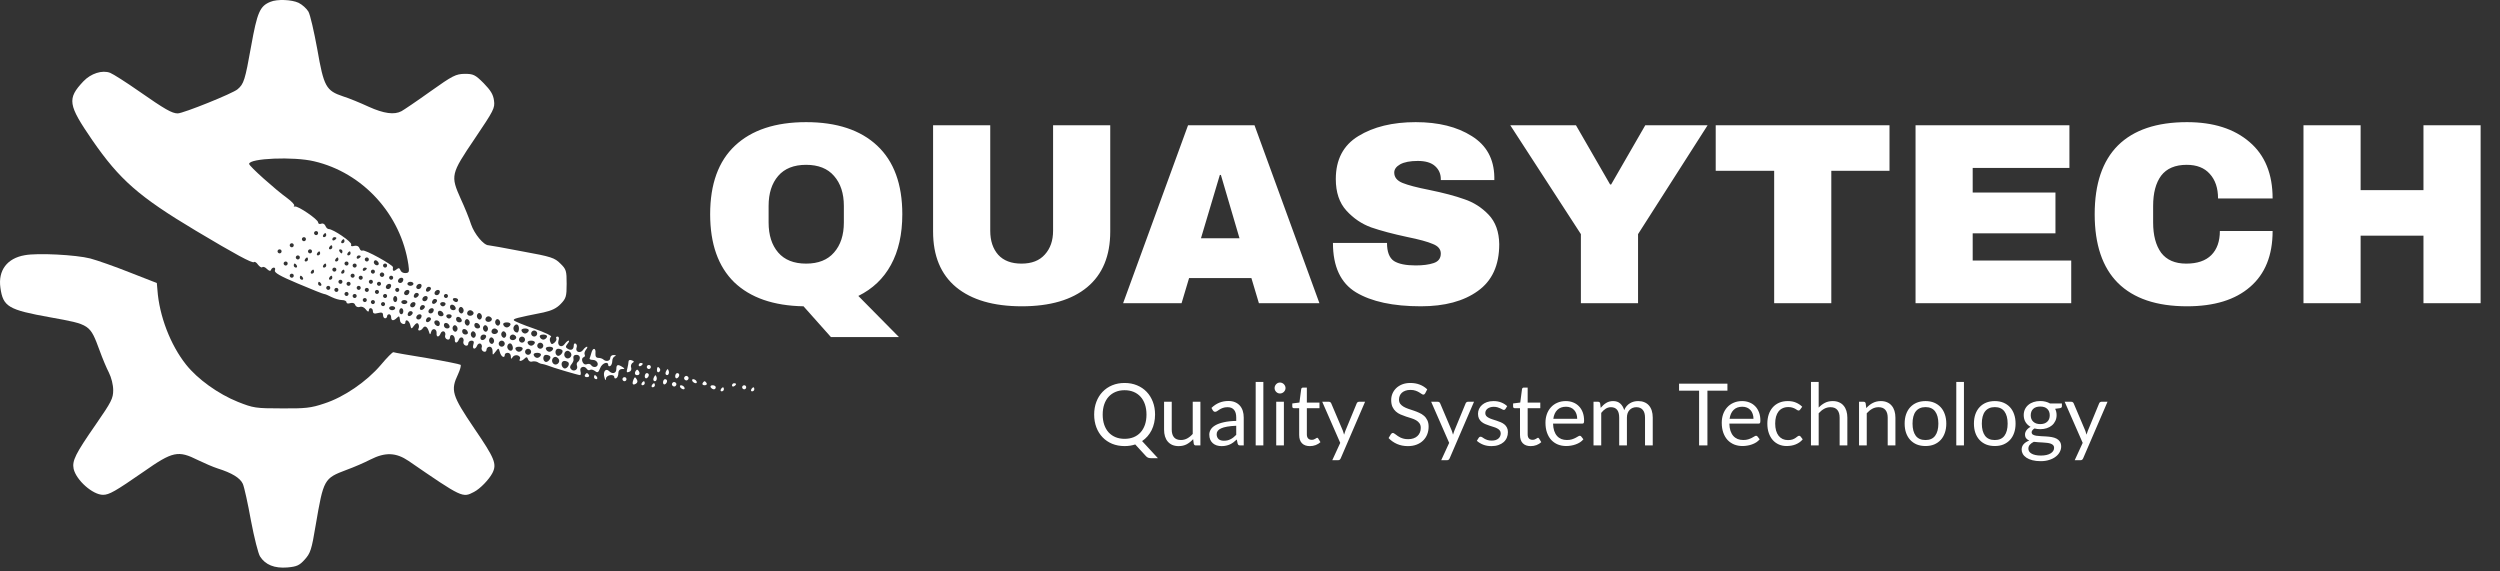 <svg width="197" height="45" viewBox="0 0 197 45" fill="none" xmlns="http://www.w3.org/2000/svg">
<rect x="0" y="0" width="197" height="45" fill="#333333" stroke="none"/>
<g clip-path="url(#clip0_51_2)">
<path d="M21.31 0.143C20.479 0.479 20.271 0.958 19.791 3.628C19.311 6.314 19.216 6.618 18.72 7.034C18.368 7.353 14.435 8.936 14.004 8.936C13.556 8.936 12.996 8.616 10.934 7.178C9.927 6.474 8.92 5.835 8.68 5.739C8.056 5.499 7.161 5.787 6.57 6.41C5.275 7.785 5.355 8.249 7.273 11.046C9.431 14.164 10.934 15.491 15.427 18.177C18.528 20.031 19.887 20.767 20.015 20.655C20.063 20.591 20.223 20.687 20.335 20.863C20.463 21.023 20.622 21.119 20.67 21.055C20.734 20.991 20.91 21.055 21.038 21.198C21.214 21.358 21.31 21.39 21.358 21.262C21.39 21.166 21.486 21.087 21.582 21.087C21.678 21.087 21.71 21.183 21.662 21.31C21.598 21.486 22.077 21.758 23.484 22.349C24.539 22.797 25.467 23.165 25.531 23.165C25.61 23.165 25.882 23.277 26.122 23.405C26.378 23.533 26.746 23.645 26.953 23.645C27.145 23.645 27.305 23.724 27.305 23.82C27.305 23.916 27.433 23.948 27.609 23.884C27.801 23.836 27.945 23.884 27.993 24.044C28.057 24.172 28.201 24.236 28.344 24.188C28.488 24.124 28.696 24.204 28.824 24.38C28.952 24.556 29.048 24.604 29.064 24.476C29.064 24.188 29.384 24.236 29.384 24.524C29.384 24.7 29.495 24.748 29.783 24.668C30.087 24.588 30.183 24.636 30.183 24.828C30.183 24.971 30.263 25.083 30.343 25.083C30.439 25.083 30.503 25.003 30.503 24.924C30.503 24.828 30.583 24.764 30.663 24.764C30.759 24.764 30.822 24.875 30.822 25.003C30.822 25.291 31.014 25.307 31.27 25.051C31.462 24.86 31.478 24.892 31.526 25.275C31.542 25.515 31.942 25.643 31.942 25.419C31.942 25.099 32.229 25.243 32.325 25.595C32.405 25.947 32.421 25.947 32.629 25.659C32.789 25.451 32.885 25.419 32.965 25.531C33.029 25.643 33.029 25.787 32.981 25.883C32.933 25.963 32.949 26.043 33.045 26.043C33.125 26.043 33.252 25.963 33.3 25.883C33.46 25.627 33.652 25.707 33.78 26.075C33.876 26.394 33.908 26.41 33.972 26.154C34.068 25.803 34.435 25.899 34.404 26.266C34.372 26.586 34.595 26.602 34.724 26.266C34.771 26.139 34.899 26.075 34.995 26.122C35.091 26.186 35.123 26.33 35.075 26.442C35.043 26.554 35.107 26.698 35.235 26.746C35.363 26.794 35.459 26.73 35.459 26.586C35.459 26.442 35.555 26.362 35.667 26.41C35.763 26.442 35.843 26.602 35.843 26.746C35.81 27.066 36.034 27.082 36.162 26.746C36.21 26.618 36.338 26.554 36.434 26.602C36.53 26.666 36.562 26.81 36.514 26.922C36.482 27.034 36.546 27.178 36.674 27.226C36.802 27.274 36.898 27.21 36.898 27.082C36.898 26.954 37.01 26.842 37.153 26.842C37.329 26.842 37.377 26.938 37.297 27.162C37.185 27.529 37.457 27.593 37.601 27.226C37.649 27.098 37.777 27.034 37.873 27.082C37.969 27.146 38.001 27.29 37.953 27.401C37.921 27.513 37.985 27.657 38.112 27.705C38.241 27.753 38.336 27.689 38.336 27.561C38.336 27.433 38.449 27.322 38.576 27.322C38.72 27.322 38.816 27.465 38.816 27.673C38.816 28.009 38.816 28.009 39.056 27.705C39.28 27.401 39.296 27.401 39.392 27.753C39.487 28.121 39.776 28.265 39.776 27.961C39.776 27.865 39.887 27.801 40.015 27.801C40.143 27.801 40.255 27.929 40.255 28.073C40.255 28.313 40.287 28.313 40.399 28.137C40.479 28.009 40.654 27.961 40.815 28.009C40.959 28.073 41.022 28.185 40.974 28.281C40.831 28.505 41.102 28.489 41.342 28.249C41.486 28.105 41.55 28.121 41.614 28.329C41.678 28.473 41.822 28.537 41.934 28.489C42.062 28.457 42.253 28.473 42.365 28.537C42.477 28.617 42.653 28.68 42.733 28.68C42.829 28.697 43.005 28.744 43.133 28.792C43.501 28.952 45.563 29.56 45.706 29.56C45.771 29.56 45.787 29.416 45.739 29.24C45.643 28.904 46.058 28.776 46.25 29.08C46.314 29.176 46.426 29.208 46.506 29.144C46.586 29.096 46.762 29.144 46.89 29.24C47.081 29.4 47.162 29.352 47.289 29.016C47.433 28.617 47.929 28.425 47.929 28.776C47.929 28.856 48.009 28.888 48.089 28.84C48.185 28.792 48.248 28.601 48.248 28.441C48.248 28.281 48.345 28.105 48.456 28.073C48.569 28.025 48.536 27.977 48.377 27.977C48.217 27.961 48.089 28.073 48.089 28.201C48.089 28.457 47.753 28.521 47.545 28.329C47.481 28.265 47.305 28.201 47.162 28.201C46.97 28.201 46.906 28.089 46.922 27.833C46.97 27.401 46.714 27.37 46.602 27.801C46.554 27.977 46.49 28.185 46.458 28.249C46.442 28.313 46.554 28.361 46.73 28.361C46.906 28.361 47.066 28.489 47.097 28.633C47.162 28.936 46.746 29.032 46.57 28.761C46.522 28.68 46.378 28.649 46.25 28.697C46.106 28.761 45.962 28.68 45.898 28.505C45.835 28.345 45.867 28.201 45.979 28.153C46.09 28.121 46.122 28.025 46.074 27.945C46.026 27.849 46.074 27.689 46.17 27.561C46.282 27.433 46.314 27.322 46.25 27.322C46.186 27.322 46.042 27.433 45.93 27.593C45.706 27.881 45.307 27.721 45.435 27.386C45.483 27.274 45.451 27.13 45.371 27.082C45.275 27.018 45.211 27.098 45.211 27.226C45.211 27.545 45.003 27.657 44.731 27.482C44.556 27.37 44.556 27.306 44.715 27.098C44.843 26.954 44.875 26.842 44.811 26.842C44.747 26.842 44.604 26.954 44.492 27.114C44.252 27.45 43.884 27.242 44.012 26.826C44.076 26.65 44.044 26.522 43.932 26.522C43.836 26.522 43.788 26.586 43.836 26.666C43.884 26.746 43.82 26.89 43.692 27.002C43.501 27.162 43.436 27.146 43.356 26.922C43.293 26.778 43.325 26.602 43.42 26.538C43.516 26.474 42.925 26.186 42.094 25.899C41.246 25.611 40.527 25.307 40.495 25.243C40.415 25.115 40.67 25.051 42.829 24.62C43.469 24.476 43.852 24.3 44.188 23.948C44.604 23.517 44.652 23.357 44.652 22.366C44.652 21.342 44.62 21.214 44.156 20.767C43.708 20.319 43.453 20.223 41.15 19.808C39.76 19.536 38.56 19.328 38.496 19.328C38.112 19.328 37.377 18.433 37.121 17.681C36.977 17.218 36.61 16.322 36.306 15.667C35.491 13.844 35.523 13.716 37.393 10.95C38.912 8.696 39.008 8.52 38.928 7.929C38.864 7.433 38.656 7.114 38.112 6.554C37.441 5.883 37.297 5.819 36.61 5.819C35.922 5.835 35.683 5.946 33.908 7.209C32.837 7.977 31.814 8.664 31.638 8.76C31.078 9.064 30.247 8.952 29.048 8.409C28.392 8.105 27.497 7.737 27.033 7.593C25.691 7.146 25.515 6.826 25.003 3.884C24.747 2.493 24.444 1.15 24.3 0.91C24.156 0.671 23.82 0.367 23.532 0.223C22.989 -0.033 21.837 -0.081 21.31 0.143ZM24.747 12.709C28.6 13.604 31.59 16.898 32.181 20.847C32.261 21.422 32.245 21.502 31.957 21.518C31.782 21.534 31.606 21.438 31.558 21.294C31.478 21.102 31.414 21.087 31.222 21.246C30.998 21.422 30.918 21.358 30.966 21.055C30.982 20.879 28.728 19.632 28.568 19.744C28.488 19.791 28.376 19.712 28.328 19.568C28.264 19.392 28.105 19.328 27.913 19.376C27.705 19.44 27.625 19.392 27.673 19.264C27.753 19.072 26.25 18.049 25.898 18.049C25.818 18.049 25.691 17.937 25.642 17.793C25.578 17.649 25.435 17.569 25.307 17.633C25.179 17.681 25.067 17.633 25.067 17.521C25.067 17.297 23.468 16.194 23.228 16.274C23.148 16.29 23.116 16.258 23.18 16.21C23.244 16.146 22.989 15.875 22.621 15.603C21.71 14.947 19.631 13.093 19.631 12.917C19.631 12.469 23.148 12.325 24.747 12.709ZM25.067 18.369C25.067 18.449 25.003 18.529 24.907 18.529C24.827 18.529 24.747 18.449 24.747 18.369C24.747 18.273 24.827 18.209 24.907 18.209C25.003 18.209 25.067 18.273 25.067 18.369ZM25.706 18.529C25.706 18.608 25.627 18.688 25.531 18.688C25.451 18.688 25.419 18.608 25.467 18.529C25.515 18.433 25.595 18.369 25.642 18.369C25.674 18.369 25.706 18.433 25.706 18.529ZM24.108 18.848C24.108 18.928 24.044 19.008 23.948 19.008C23.868 19.008 23.788 18.928 23.788 18.848C23.788 18.752 23.868 18.688 23.948 18.688C24.044 18.688 24.108 18.752 24.108 18.848ZM26.506 18.752C26.506 18.8 26.442 18.88 26.346 18.928C26.266 18.976 26.186 18.944 26.186 18.864C26.186 18.768 26.266 18.688 26.346 18.688C26.442 18.688 26.506 18.72 26.506 18.752ZM27.145 19.008C27.145 19.088 27.065 19.168 26.97 19.168C26.89 19.168 26.858 19.088 26.905 19.008C26.953 18.912 27.033 18.848 27.081 18.848C27.113 18.848 27.145 18.912 27.145 19.008ZM23.148 19.328C23.148 19.408 23.084 19.488 22.989 19.488C22.909 19.488 22.829 19.408 22.829 19.328C22.829 19.232 22.909 19.168 22.989 19.168C23.084 19.168 23.148 19.232 23.148 19.328ZM26.186 19.488C26.186 19.568 26.106 19.648 26.01 19.648C25.93 19.648 25.898 19.568 25.946 19.488C25.994 19.392 26.074 19.328 26.122 19.328C26.154 19.328 26.186 19.392 26.186 19.488ZM22.189 19.808C22.189 19.887 22.125 19.967 22.029 19.967C21.949 19.967 21.869 19.887 21.869 19.808C21.869 19.712 21.949 19.648 22.029 19.648C22.125 19.648 22.189 19.712 22.189 19.808ZM24.587 19.808C24.587 19.887 24.523 19.967 24.427 19.967C24.348 19.967 24.268 19.887 24.268 19.808C24.268 19.712 24.348 19.648 24.427 19.648C24.523 19.648 24.587 19.712 24.587 19.808ZM26.985 19.808C26.985 19.887 26.953 19.967 26.922 19.967C26.874 19.967 26.794 19.887 26.746 19.808C26.698 19.712 26.73 19.648 26.81 19.648C26.905 19.648 26.985 19.712 26.985 19.808ZM25.227 19.967C25.227 20.047 25.147 20.127 25.051 20.127C24.971 20.127 24.939 20.047 24.987 19.967C25.035 19.872 25.115 19.808 25.163 19.808C25.195 19.808 25.227 19.872 25.227 19.967ZM27.625 19.967C27.625 20.047 27.545 20.127 27.449 20.127C27.369 20.127 27.337 20.047 27.385 19.967C27.433 19.872 27.513 19.808 27.561 19.808C27.593 19.808 27.625 19.872 27.625 19.967ZM23.628 20.287C23.628 20.367 23.564 20.447 23.468 20.447C23.388 20.447 23.308 20.367 23.308 20.287C23.308 20.191 23.388 20.127 23.468 20.127C23.564 20.127 23.628 20.191 23.628 20.287ZM28.424 20.191C28.424 20.239 28.36 20.319 28.264 20.367C28.184 20.415 28.105 20.383 28.105 20.303C28.105 20.207 28.184 20.127 28.264 20.127C28.36 20.127 28.424 20.159 28.424 20.191ZM24.268 20.447C24.268 20.527 24.188 20.607 24.092 20.607C24.012 20.607 23.98 20.527 24.028 20.447C24.076 20.351 24.156 20.287 24.204 20.287C24.236 20.287 24.268 20.351 24.268 20.447ZM26.666 20.447C26.666 20.527 26.586 20.607 26.49 20.607C26.41 20.607 26.378 20.527 26.426 20.447C26.474 20.351 26.554 20.287 26.602 20.287C26.634 20.287 26.666 20.351 26.666 20.447ZM29.064 20.447C29.064 20.527 29 20.607 28.904 20.607C28.824 20.607 28.744 20.527 28.744 20.447C28.744 20.351 28.824 20.287 28.904 20.287C29 20.287 29.064 20.351 29.064 20.447ZM29.815 20.863C29.671 21.007 29.368 20.767 29.48 20.575C29.543 20.479 29.639 20.479 29.751 20.591C29.847 20.687 29.879 20.799 29.815 20.863ZM22.669 20.767C22.669 20.847 22.605 20.927 22.509 20.927C22.429 20.927 22.349 20.847 22.349 20.767C22.349 20.671 22.429 20.607 22.509 20.607C22.605 20.607 22.669 20.671 22.669 20.767ZM27.465 20.767C27.465 20.847 27.401 20.927 27.305 20.927C27.225 20.927 27.145 20.847 27.145 20.767C27.145 20.671 27.225 20.607 27.305 20.607C27.401 20.607 27.465 20.671 27.465 20.767ZM23.388 20.927C23.436 21.007 23.404 21.087 23.324 21.087C23.228 21.087 23.148 21.007 23.148 20.927C23.148 20.831 23.18 20.767 23.212 20.767C23.26 20.767 23.34 20.831 23.388 20.927ZM25.706 20.927C25.706 21.007 25.627 21.087 25.531 21.087C25.451 21.087 25.419 21.007 25.467 20.927C25.515 20.831 25.595 20.767 25.642 20.767C25.674 20.767 25.706 20.831 25.706 20.927ZM28.105 20.927C28.105 21.007 28.041 21.087 27.945 21.087C27.865 21.087 27.785 21.007 27.785 20.927C27.785 20.831 27.865 20.767 27.945 20.767C28.041 20.767 28.105 20.831 28.105 20.927ZM30.503 20.927C30.503 21.007 30.439 21.087 30.343 21.087C30.263 21.087 30.183 21.007 30.183 20.927C30.183 20.831 30.263 20.767 30.343 20.767C30.439 20.767 30.503 20.831 30.503 20.927ZM26.506 21.246C26.506 21.326 26.442 21.406 26.346 21.406C26.266 21.406 26.186 21.326 26.186 21.246C26.186 21.151 26.266 21.087 26.346 21.087C26.442 21.087 26.506 21.151 26.506 21.246ZM28.904 21.151C28.904 21.198 28.84 21.278 28.744 21.326C28.664 21.374 28.584 21.342 28.584 21.262C28.584 21.166 28.664 21.087 28.744 21.087C28.84 21.087 28.904 21.119 28.904 21.151ZM24.747 21.406C24.747 21.486 24.667 21.566 24.571 21.566C24.491 21.566 24.459 21.486 24.507 21.406C24.555 21.31 24.635 21.246 24.683 21.246C24.715 21.246 24.747 21.31 24.747 21.406ZM27.145 21.406C27.145 21.486 27.065 21.566 26.97 21.566C26.89 21.566 26.858 21.486 26.905 21.406C26.953 21.31 27.033 21.246 27.081 21.246C27.113 21.246 27.145 21.31 27.145 21.406ZM29.543 21.406C29.543 21.486 29.48 21.566 29.384 21.566C29.304 21.566 29.224 21.486 29.224 21.406C29.224 21.31 29.304 21.246 29.384 21.246C29.48 21.246 29.543 21.31 29.543 21.406ZM30.247 21.742C30.199 21.822 30.087 21.854 30.007 21.79C29.927 21.742 29.895 21.63 29.959 21.55C30.007 21.47 30.119 21.438 30.199 21.502C30.279 21.55 30.311 21.662 30.247 21.742ZM23.148 21.726C23.148 21.806 23.084 21.886 22.989 21.886C22.909 21.886 22.829 21.806 22.829 21.726C22.829 21.63 22.909 21.566 22.989 21.566C23.084 21.566 23.148 21.63 23.148 21.726ZM27.945 21.726C27.945 21.806 27.881 21.886 27.785 21.886C27.705 21.886 27.625 21.806 27.625 21.726C27.625 21.63 27.705 21.566 27.785 21.566C27.881 21.566 27.945 21.63 27.945 21.726ZM23.868 21.886C23.916 21.966 23.884 22.046 23.804 22.046C23.708 22.046 23.628 21.966 23.628 21.886C23.628 21.79 23.66 21.726 23.692 21.726C23.74 21.726 23.82 21.79 23.868 21.886ZM26.186 21.886C26.186 21.966 26.106 22.046 26.01 22.046C25.93 22.046 25.898 21.966 25.946 21.886C25.994 21.79 26.074 21.726 26.122 21.726C26.154 21.726 26.186 21.79 26.186 21.886ZM28.584 21.886C28.584 21.966 28.52 22.046 28.424 22.046C28.344 22.046 28.264 21.966 28.264 21.886C28.264 21.79 28.344 21.726 28.424 21.726C28.52 21.726 28.584 21.79 28.584 21.886ZM30.982 21.886C30.982 21.966 30.918 22.046 30.822 22.046C30.742 22.046 30.663 21.966 30.663 21.886C30.663 21.79 30.742 21.726 30.822 21.726C30.918 21.726 30.982 21.79 30.982 21.886ZM31.782 22.014C31.782 22.222 31.59 22.366 31.43 22.27C31.27 22.174 31.414 21.886 31.638 21.886C31.718 21.886 31.782 21.95 31.782 22.014ZM26.985 22.206C26.985 22.286 26.922 22.366 26.826 22.366C26.746 22.366 26.666 22.286 26.666 22.206C26.666 22.11 26.746 22.046 26.826 22.046C26.922 22.046 26.985 22.11 26.985 22.206ZM29.384 22.206C29.384 22.286 29.32 22.366 29.224 22.366C29.144 22.366 29.064 22.286 29.064 22.206C29.064 22.11 29.144 22.046 29.224 22.046C29.32 22.046 29.384 22.11 29.384 22.206ZM25.307 22.366C25.355 22.445 25.323 22.525 25.243 22.525C25.147 22.525 25.067 22.445 25.067 22.366C25.067 22.27 25.099 22.206 25.131 22.206C25.179 22.206 25.259 22.27 25.307 22.366ZM27.625 22.366C27.625 22.445 27.561 22.525 27.465 22.525C27.385 22.525 27.305 22.445 27.305 22.366C27.305 22.27 27.385 22.206 27.465 22.206C27.561 22.206 27.625 22.27 27.625 22.366ZM30.023 22.366C30.023 22.445 29.959 22.525 29.863 22.525C29.783 22.525 29.703 22.445 29.703 22.366C29.703 22.27 29.783 22.206 29.863 22.206C29.959 22.206 30.023 22.27 30.023 22.366ZM32.581 22.366C32.581 22.445 32.469 22.525 32.341 22.525C32.213 22.525 32.101 22.445 32.101 22.366C32.101 22.27 32.213 22.206 32.341 22.206C32.469 22.206 32.581 22.27 32.581 22.366ZM30.822 22.493C30.822 22.701 30.631 22.845 30.471 22.749C30.311 22.653 30.455 22.366 30.678 22.366C30.759 22.366 30.822 22.43 30.822 22.493ZM33.221 22.493C33.221 22.701 33.029 22.845 32.869 22.749C32.709 22.653 32.853 22.366 33.077 22.366C33.157 22.366 33.221 22.43 33.221 22.493ZM26.026 22.685C26.026 22.765 25.962 22.845 25.866 22.845C25.786 22.845 25.706 22.765 25.706 22.685C25.706 22.589 25.786 22.525 25.866 22.525C25.962 22.525 26.026 22.589 26.026 22.685ZM28.424 22.685C28.424 22.765 28.36 22.845 28.264 22.845C28.184 22.845 28.105 22.765 28.105 22.685C28.105 22.589 28.184 22.525 28.264 22.525C28.36 22.525 28.424 22.589 28.424 22.685ZM33.876 22.893C33.668 23.101 33.46 22.941 33.62 22.701C33.668 22.605 33.796 22.573 33.892 22.621C33.988 22.685 33.988 22.781 33.876 22.893ZM26.666 22.845C26.666 22.925 26.602 23.005 26.506 23.005C26.426 23.005 26.346 22.925 26.346 22.845C26.346 22.749 26.426 22.685 26.506 22.685C26.602 22.685 26.666 22.749 26.666 22.845ZM29.064 22.845C29.064 22.925 29 23.005 28.904 23.005C28.824 23.005 28.744 22.925 28.744 22.845C28.744 22.749 28.824 22.685 28.904 22.685C29 22.685 29.064 22.749 29.064 22.845ZM31.462 22.845C31.462 22.925 31.398 23.005 31.302 23.005C31.222 23.005 31.142 22.925 31.142 22.845C31.142 22.749 31.222 22.685 31.302 22.685C31.398 22.685 31.462 22.749 31.462 22.845ZM29.863 23.005C29.863 23.085 29.799 23.165 29.703 23.165C29.623 23.165 29.543 23.085 29.543 23.005C29.543 22.909 29.623 22.845 29.703 22.845C29.799 22.845 29.863 22.909 29.863 23.005ZM32.261 22.973C32.261 23.181 32.069 23.325 31.91 23.229C31.75 23.133 31.894 22.845 32.117 22.845C32.197 22.845 32.261 22.909 32.261 22.973ZM34.659 22.973C34.659 23.181 34.468 23.325 34.308 23.229C34.148 23.133 34.292 22.845 34.516 22.845C34.595 22.845 34.659 22.909 34.659 22.973ZM27.465 23.165C27.465 23.245 27.401 23.325 27.305 23.325C27.225 23.325 27.145 23.245 27.145 23.165C27.145 23.069 27.225 23.005 27.305 23.005C27.401 23.005 27.465 23.069 27.465 23.165ZM32.917 23.373C32.709 23.581 32.501 23.421 32.661 23.181C32.709 23.085 32.837 23.053 32.933 23.101C33.029 23.165 33.029 23.261 32.917 23.373ZM28.105 23.325C28.105 23.405 28.041 23.485 27.945 23.485C27.865 23.485 27.785 23.405 27.785 23.325C27.785 23.229 27.865 23.165 27.945 23.165C28.041 23.165 28.105 23.229 28.105 23.325ZM30.503 23.325C30.503 23.405 30.439 23.485 30.343 23.485C30.263 23.485 30.183 23.405 30.183 23.325C30.183 23.229 30.263 23.165 30.343 23.165C30.439 23.165 30.503 23.229 30.503 23.325ZM35.299 23.325C35.299 23.405 35.235 23.485 35.139 23.485C35.059 23.485 34.979 23.405 34.979 23.325C34.979 23.229 35.059 23.165 35.139 23.165C35.235 23.165 35.299 23.229 35.299 23.325ZM31.302 23.565C31.302 23.692 31.238 23.804 31.142 23.804C31.062 23.804 30.982 23.692 30.982 23.565C30.982 23.437 31.062 23.325 31.142 23.325C31.238 23.325 31.302 23.437 31.302 23.565ZM33.7 23.453C33.7 23.66 33.508 23.804 33.348 23.708C33.189 23.613 33.332 23.325 33.556 23.325C33.636 23.325 33.7 23.389 33.7 23.453ZM28.904 23.645C28.904 23.724 28.84 23.804 28.744 23.804C28.664 23.804 28.584 23.724 28.584 23.645C28.584 23.549 28.664 23.485 28.744 23.485C28.84 23.485 28.904 23.549 28.904 23.645ZM34.356 23.852C34.148 24.06 33.94 23.9 34.1 23.66C34.148 23.565 34.276 23.533 34.372 23.581C34.468 23.645 34.468 23.74 34.356 23.852ZM36.098 23.645C36.098 23.724 36.034 23.804 35.954 23.804C35.859 23.804 35.746 23.724 35.699 23.645C35.651 23.549 35.715 23.485 35.843 23.485C35.986 23.485 36.098 23.549 36.098 23.645ZM29.543 23.804C29.543 23.884 29.48 23.964 29.384 23.964C29.304 23.964 29.224 23.884 29.224 23.804C29.224 23.708 29.304 23.645 29.384 23.645C29.48 23.645 29.543 23.708 29.543 23.804ZM32.101 23.804C32.101 23.884 31.989 23.964 31.862 23.964C31.734 23.964 31.622 23.884 31.622 23.804C31.622 23.708 31.734 23.645 31.862 23.645C31.989 23.645 32.101 23.708 32.101 23.804ZM30.343 23.964C30.343 24.044 30.279 24.124 30.183 24.124C30.103 24.124 30.023 24.044 30.023 23.964C30.023 23.868 30.103 23.804 30.183 23.804C30.279 23.804 30.343 23.868 30.343 23.964ZM32.741 23.932C32.741 24.14 32.549 24.284 32.389 24.188C32.229 24.092 32.373 23.804 32.597 23.804C32.677 23.804 32.741 23.868 32.741 23.932ZM35.107 23.98C35.075 24.076 34.979 24.14 34.899 24.14C34.819 24.14 34.724 24.076 34.691 23.98C34.659 23.884 34.755 23.804 34.899 23.804C35.043 23.804 35.139 23.884 35.107 23.98ZM33.396 24.332C33.189 24.54 32.981 24.38 33.141 24.14C33.189 24.044 33.316 24.012 33.412 24.06C33.508 24.124 33.508 24.22 33.396 24.332ZM35.907 24.252C35.938 24.364 35.859 24.444 35.715 24.444C35.571 24.444 35.459 24.332 35.459 24.188C35.459 23.916 35.81 23.964 35.907 24.252ZM31.142 24.284C31.142 24.364 31.03 24.444 30.902 24.444C30.774 24.444 30.663 24.364 30.663 24.284C30.663 24.188 30.774 24.124 30.902 24.124C31.03 24.124 31.142 24.188 31.142 24.284ZM36.498 24.604C36.418 24.732 36.322 24.732 36.226 24.636C36.13 24.54 36.114 24.38 36.178 24.284C36.258 24.156 36.354 24.156 36.45 24.252C36.546 24.348 36.562 24.508 36.498 24.604ZM31.782 24.524C31.782 24.652 31.718 24.764 31.622 24.764C31.542 24.764 31.462 24.652 31.462 24.524C31.462 24.396 31.542 24.284 31.622 24.284C31.718 24.284 31.782 24.396 31.782 24.524ZM34.18 24.412C34.18 24.62 33.988 24.764 33.828 24.668C33.668 24.572 33.812 24.284 34.036 24.284C34.116 24.284 34.18 24.348 34.18 24.412ZM32.437 24.812C32.229 25.019 32.022 24.86 32.181 24.62C32.229 24.524 32.357 24.492 32.453 24.54C32.549 24.604 32.549 24.7 32.437 24.812ZM34.947 24.732C34.979 24.844 34.899 24.924 34.755 24.924C34.611 24.924 34.5 24.812 34.5 24.668C34.5 24.396 34.851 24.444 34.947 24.732ZM37.297 24.588C37.409 24.78 37.105 24.971 36.898 24.844C36.722 24.732 36.834 24.444 37.058 24.444C37.137 24.444 37.233 24.508 37.297 24.588ZM37.937 25.083C37.857 25.211 37.761 25.211 37.665 25.115C37.569 25.019 37.553 24.86 37.617 24.764C37.697 24.636 37.793 24.636 37.889 24.732C37.985 24.828 38.001 24.988 37.937 25.083ZM33.221 24.892C33.221 25.099 33.029 25.243 32.869 25.147C32.709 25.051 32.853 24.764 33.077 24.764C33.157 24.764 33.221 24.828 33.221 24.892ZM35.587 24.939C35.555 25.035 35.459 25.099 35.379 25.099C35.299 25.099 35.203 25.035 35.171 24.939C35.139 24.844 35.235 24.764 35.379 24.764C35.523 24.764 35.619 24.844 35.587 24.939ZM33.876 25.291C33.668 25.499 33.46 25.339 33.62 25.099C33.668 25.003 33.796 24.971 33.892 25.019C33.988 25.083 33.988 25.179 33.876 25.291ZM36.386 25.211C36.418 25.323 36.338 25.403 36.194 25.403C36.05 25.403 35.938 25.291 35.938 25.147C35.938 24.875 36.29 24.924 36.386 25.211ZM38.736 25.067C38.848 25.259 38.544 25.451 38.336 25.323C38.161 25.211 38.273 24.924 38.496 24.924C38.576 24.924 38.672 24.987 38.736 25.067ZM36.977 25.563C36.898 25.691 36.802 25.691 36.706 25.595C36.61 25.499 36.594 25.339 36.658 25.243C36.738 25.115 36.834 25.115 36.929 25.211C37.026 25.307 37.042 25.467 36.977 25.563ZM39.376 25.563C39.296 25.691 39.2 25.691 39.104 25.595C39.008 25.499 38.992 25.339 39.056 25.243C39.136 25.115 39.232 25.115 39.328 25.211C39.424 25.307 39.44 25.467 39.376 25.563ZM34.659 25.499C34.659 25.643 34.579 25.723 34.468 25.691C34.18 25.595 34.132 25.243 34.404 25.243C34.547 25.243 34.659 25.355 34.659 25.499ZM35.427 25.691C35.459 25.803 35.379 25.883 35.235 25.883C35.091 25.883 34.979 25.771 34.979 25.627C34.979 25.355 35.331 25.403 35.427 25.691ZM37.825 25.691C37.857 25.803 37.777 25.883 37.633 25.883C37.489 25.883 37.377 25.771 37.377 25.627C37.377 25.355 37.729 25.403 37.825 25.691ZM40.223 25.595C40.175 25.707 40.047 25.803 39.935 25.803C39.823 25.803 39.695 25.707 39.663 25.595C39.615 25.483 39.727 25.403 39.935 25.403C40.143 25.403 40.255 25.483 40.223 25.595ZM36.018 26.043C35.938 26.171 35.843 26.171 35.746 26.075C35.651 25.979 35.635 25.819 35.699 25.723C35.778 25.595 35.874 25.595 35.97 25.691C36.066 25.787 36.082 25.947 36.018 26.043ZM38.416 26.043C38.336 26.171 38.241 26.171 38.145 26.075C38.049 25.979 38.033 25.819 38.097 25.723C38.177 25.595 38.273 25.595 38.368 25.691C38.464 25.787 38.48 25.947 38.416 26.043ZM40.894 25.883C40.894 26.059 40.831 26.203 40.751 26.203C40.527 26.203 40.383 25.915 40.495 25.723C40.654 25.451 40.894 25.547 40.894 25.883ZM36.866 26.171C36.898 26.282 36.818 26.362 36.674 26.362C36.53 26.362 36.418 26.25 36.418 26.107C36.418 25.835 36.77 25.883 36.866 26.171ZM39.216 26.027C39.328 26.218 39.024 26.41 38.816 26.282C38.64 26.171 38.752 25.883 38.976 25.883C39.056 25.883 39.152 25.947 39.216 26.027ZM41.662 26.075C41.614 26.186 41.486 26.282 41.374 26.282C41.262 26.282 41.134 26.186 41.102 26.075C41.054 25.963 41.166 25.883 41.374 25.883C41.582 25.883 41.694 25.963 41.662 26.075ZM37.457 26.522C37.377 26.65 37.281 26.65 37.185 26.554C37.09 26.458 37.074 26.298 37.137 26.203C37.217 26.075 37.313 26.075 37.409 26.171C37.505 26.266 37.521 26.426 37.457 26.522ZM39.855 26.522C39.776 26.65 39.679 26.65 39.584 26.554C39.487 26.458 39.471 26.298 39.536 26.203C39.615 26.075 39.711 26.075 39.807 26.171C39.903 26.266 39.919 26.426 39.855 26.522ZM42.333 26.282C42.333 26.41 42.221 26.522 42.094 26.522C41.966 26.522 41.854 26.41 41.854 26.282C41.854 26.154 41.966 26.043 42.094 26.043C42.221 26.043 42.333 26.154 42.333 26.282ZM38.304 26.554C38.209 26.842 37.857 26.89 37.857 26.618C37.857 26.474 37.969 26.362 38.112 26.362C38.257 26.362 38.336 26.442 38.304 26.554ZM40.654 26.506C40.767 26.698 40.463 26.89 40.255 26.762C40.079 26.65 40.191 26.362 40.415 26.362C40.495 26.362 40.591 26.426 40.654 26.506ZM43.101 26.554C43.053 26.666 42.925 26.762 42.813 26.762C42.701 26.762 42.573 26.666 42.541 26.554C42.493 26.442 42.605 26.362 42.813 26.362C43.021 26.362 43.133 26.442 43.101 26.554ZM38.896 27.002C38.816 27.13 38.72 27.13 38.624 27.034C38.528 26.938 38.512 26.778 38.576 26.682C38.656 26.554 38.752 26.554 38.848 26.65C38.944 26.746 38.96 26.906 38.896 27.002ZM41.374 26.762C41.374 26.89 41.262 27.002 41.134 27.002C41.006 27.002 40.894 26.89 40.894 26.762C40.894 26.634 41.006 26.522 41.134 26.522C41.262 26.522 41.374 26.634 41.374 26.762ZM39.776 27.082C39.776 27.21 39.663 27.322 39.536 27.322C39.408 27.322 39.296 27.21 39.296 27.082C39.296 26.954 39.408 26.842 39.536 26.842C39.663 26.842 39.776 26.954 39.776 27.082ZM42.142 27.034C42.094 27.146 41.966 27.242 41.854 27.242C41.742 27.242 41.614 27.146 41.582 27.034C41.534 26.922 41.646 26.842 41.854 26.842C42.062 26.842 42.173 26.922 42.142 27.034ZM40.415 27.418C40.415 27.673 40.159 27.721 40.015 27.482C39.887 27.274 40.079 26.97 40.271 27.082C40.351 27.146 40.415 27.29 40.415 27.418ZM42.813 27.242C42.813 27.37 42.701 27.482 42.573 27.482C42.445 27.482 42.333 27.37 42.333 27.242C42.333 27.114 42.445 27.002 42.573 27.002C42.701 27.002 42.813 27.114 42.813 27.242ZM41.182 27.513C41.134 27.625 41.006 27.721 40.894 27.721C40.783 27.721 40.654 27.625 40.623 27.513C40.575 27.401 40.687 27.322 40.894 27.322C41.102 27.322 41.214 27.401 41.182 27.513ZM43.58 27.513C43.532 27.625 43.404 27.721 43.293 27.721C43.181 27.721 43.053 27.625 43.021 27.513C42.973 27.401 43.085 27.322 43.293 27.322C43.501 27.322 43.612 27.401 43.58 27.513ZM41.854 27.721C41.854 27.849 41.742 27.961 41.614 27.961C41.486 27.961 41.374 27.849 41.374 27.721C41.374 27.593 41.486 27.482 41.614 27.482C41.742 27.482 41.854 27.593 41.854 27.721ZM44.3 27.593C44.444 27.737 44.092 28.137 43.916 28.025C43.692 27.897 43.74 27.482 43.98 27.482C44.108 27.482 44.252 27.529 44.3 27.593ZM44.987 27.817C45.147 28.089 44.779 28.393 44.556 28.169C44.364 27.977 44.492 27.641 44.731 27.641C44.811 27.641 44.923 27.721 44.987 27.817ZM42.621 27.993C42.573 28.105 42.445 28.201 42.333 28.201C42.221 28.201 42.094 28.105 42.062 27.993C42.014 27.881 42.126 27.801 42.333 27.801C42.541 27.801 42.653 27.881 42.621 27.993ZM43.34 28.073C43.484 28.217 43.133 28.617 42.957 28.505C42.733 28.377 42.781 27.961 43.021 27.961C43.149 27.961 43.293 28.009 43.34 28.073ZM45.691 28.185C45.691 28.313 45.627 28.457 45.531 28.521C45.451 28.569 45.419 28.712 45.467 28.824C45.579 29.112 45.227 29.32 45.019 29.112C44.891 28.984 44.891 28.872 45.035 28.697C45.131 28.585 45.211 28.409 45.195 28.345C45.147 28.057 45.211 27.961 45.451 27.961C45.579 27.961 45.691 28.057 45.691 28.185ZM44.028 28.297C44.188 28.569 43.82 28.872 43.596 28.649C43.404 28.457 43.532 28.121 43.772 28.121C43.852 28.121 43.964 28.201 44.028 28.297ZM44.795 28.569C44.923 28.776 44.62 29.128 44.428 29.016C44.172 28.856 44.204 28.441 44.476 28.441C44.604 28.441 44.747 28.505 44.795 28.569Z" fill="white"/>
<path d="M1.949 20.111C0.558 20.351 -0.161 21.31 0.031 22.669C0.238 24.172 0.654 24.412 3.947 25.003C7.129 25.579 7.081 25.547 7.864 27.657C8.072 28.233 8.392 29 8.584 29.368C8.776 29.752 8.92 30.327 8.92 30.743C8.92 31.398 8.776 31.67 7.561 33.429C5.93 35.779 5.674 36.306 5.802 36.946C6.01 37.841 7.305 38.992 8.12 38.992C8.6 38.992 9.079 38.721 11.318 37.17C13.62 35.555 14.036 35.475 15.602 36.258C16.098 36.498 16.801 36.802 17.153 36.914C18.272 37.265 18.928 37.665 19.136 38.129C19.247 38.385 19.535 39.68 19.775 41.023C20.031 42.366 20.351 43.645 20.494 43.852C20.91 44.508 21.63 44.796 22.637 44.716C23.388 44.651 23.596 44.556 24.012 44.092C24.459 43.597 24.555 43.325 24.875 41.39C25.498 37.745 25.53 37.697 27.305 37.026C27.881 36.818 28.728 36.45 29.192 36.21C30.359 35.619 31.206 35.651 32.197 36.322C36.45 39.248 36.45 39.232 37.345 38.768C37.841 38.513 38.528 37.793 38.8 37.281C39.168 36.562 38.992 36.13 37.377 33.764C35.602 31.142 35.491 30.759 36.098 29.48C36.258 29.128 36.354 28.792 36.29 28.744C36.226 28.696 35.043 28.456 33.652 28.217C32.261 27.993 31.062 27.785 30.998 27.753C30.934 27.737 30.486 28.185 30.007 28.76C28.888 30.071 27.097 31.302 25.546 31.798C24.507 32.15 24.06 32.197 22.189 32.181C20.143 32.181 19.967 32.15 18.752 31.67C17.201 31.047 15.57 29.879 14.659 28.728C13.428 27.177 12.549 24.891 12.405 22.845L12.357 22.301L10.23 21.47C9.063 21.006 7.657 20.511 7.113 20.367C5.994 20.079 2.956 19.919 1.949 20.111Z" fill="white"/>
<path d="M49.528 28.489C49.528 28.601 49.48 28.84 49.431 29.048C49.352 29.32 49.383 29.384 49.575 29.304C49.719 29.256 49.783 29.112 49.735 28.968C49.688 28.84 49.735 28.681 49.831 28.601C49.991 28.521 49.975 28.457 49.783 28.393C49.639 28.329 49.528 28.377 49.528 28.489Z" fill="white"/>
<path d="M50.327 28.776C50.327 28.856 50.407 28.888 50.487 28.84C50.582 28.792 50.647 28.712 50.647 28.665C50.647 28.633 50.582 28.601 50.487 28.601C50.407 28.601 50.327 28.68 50.327 28.776Z" fill="white"/>
<path d="M48.568 29.08C48.568 29.416 48.264 29.512 47.992 29.24C47.737 28.984 47.497 29.288 47.625 29.72C47.689 29.975 47.737 30.023 47.753 29.831C47.769 29.544 48.408 29.432 48.408 29.736C48.408 29.816 48.488 29.848 48.568 29.799C48.664 29.752 48.728 29.56 48.728 29.384C48.728 29.208 48.84 29.08 49.016 29.08C49.24 29.08 49.256 29.048 49.048 28.92C48.68 28.68 48.568 28.728 48.568 29.08Z" fill="white"/>
<path d="M50.966 28.92C50.966 29 51.047 29.08 51.126 29.08C51.222 29.08 51.286 29 51.286 28.92C51.286 28.824 51.222 28.76 51.126 28.76C51.047 28.76 50.966 28.824 50.966 28.92Z" fill="white"/>
<path d="M51.766 29.176C51.766 29.304 51.845 29.368 51.925 29.32C52.021 29.256 52.053 29.144 52.005 29.064C51.861 28.841 51.766 28.889 51.766 29.176Z" fill="white"/>
<path d="M50.087 29.24C49.959 29.448 50.071 29.624 50.311 29.544C50.407 29.496 50.423 29.384 50.343 29.256C50.247 29.096 50.183 29.096 50.087 29.24Z" fill="white"/>
<path d="M52.501 29.224C52.437 29.336 52.421 29.464 52.469 29.512C52.613 29.656 52.773 29.448 52.693 29.224C52.629 29.048 52.597 29.048 52.501 29.224Z" fill="white"/>
<path d="M46.09 29.56C46.042 29.64 46.106 29.72 46.25 29.72C46.394 29.72 46.458 29.64 46.41 29.56C46.362 29.464 46.282 29.4 46.25 29.4C46.218 29.4 46.138 29.464 46.09 29.56Z" fill="white"/>
<path d="M50.807 29.656C50.807 29.784 50.886 29.848 50.966 29.8C51.062 29.752 51.126 29.64 51.126 29.544C51.126 29.464 51.062 29.4 50.966 29.4C50.886 29.4 50.807 29.512 50.807 29.656Z" fill="white"/>
<path d="M53.205 29.656C53.205 29.784 53.284 29.848 53.365 29.8C53.46 29.752 53.524 29.64 53.524 29.544C53.524 29.464 53.46 29.4 53.365 29.4C53.284 29.4 53.205 29.512 53.205 29.656Z" fill="white"/>
<path d="M46.81 29.72C46.81 29.8 46.89 29.88 46.986 29.88C47.065 29.88 47.097 29.8 47.049 29.72C47.002 29.624 46.922 29.56 46.873 29.56C46.842 29.56 46.81 29.624 46.81 29.72Z" fill="white"/>
<path d="M51.542 29.704C51.478 29.816 51.462 29.944 51.51 29.991C51.654 30.135 51.814 29.927 51.734 29.704C51.67 29.528 51.638 29.528 51.542 29.704Z" fill="white"/>
<path d="M53.94 29.704C53.876 29.784 53.908 29.895 53.988 29.943C54.068 30.007 54.179 29.975 54.227 29.895C54.292 29.816 54.259 29.704 54.179 29.656C54.1 29.592 53.988 29.624 53.94 29.704Z" fill="white"/>
<path d="M49.048 29.88C49.048 29.96 49.128 30.04 49.208 30.04C49.304 30.04 49.367 29.96 49.367 29.88C49.367 29.784 49.304 29.72 49.208 29.72C49.128 29.72 49.048 29.784 49.048 29.88Z" fill="white"/>
<path d="M49.911 29.928C49.783 30.263 49.863 30.391 50.119 30.231C50.247 30.151 50.263 30.023 50.167 29.88C50.055 29.688 50.007 29.688 49.911 29.928Z" fill="white"/>
<path d="M52.246 30.135C52.246 30.263 52.325 30.327 52.405 30.279C52.501 30.231 52.565 30.119 52.565 30.023C52.565 29.943 52.501 29.879 52.405 29.879C52.325 29.879 52.246 29.991 52.246 30.135Z" fill="white"/>
<path d="M54.564 30.039C54.612 30.119 54.74 30.199 54.819 30.199C54.915 30.199 54.931 30.119 54.883 30.039C54.836 29.943 54.708 29.879 54.628 29.879C54.532 29.879 54.516 29.943 54.564 30.039Z" fill="white"/>
<path d="M50.567 30.199C50.518 30.279 50.55 30.359 50.63 30.359C50.726 30.359 50.806 30.279 50.806 30.199C50.806 30.104 50.774 30.04 50.742 30.04C50.694 30.04 50.615 30.104 50.567 30.199Z" fill="white"/>
<path d="M52.981 30.183C52.917 30.264 52.949 30.375 53.029 30.423C53.109 30.487 53.221 30.455 53.268 30.375C53.332 30.296 53.3 30.184 53.221 30.136C53.141 30.072 53.029 30.104 52.981 30.183Z" fill="white"/>
<path d="M55.363 30.199C55.315 30.279 55.379 30.359 55.523 30.359C55.667 30.359 55.731 30.279 55.683 30.199C55.635 30.104 55.555 30.04 55.523 30.04C55.491 30.04 55.411 30.104 55.363 30.199Z" fill="white"/>
<path d="M51.366 30.359C51.318 30.439 51.35 30.519 51.43 30.519C51.526 30.519 51.606 30.439 51.606 30.359C51.606 30.263 51.574 30.199 51.542 30.199C51.494 30.199 51.414 30.263 51.366 30.359Z" fill="white"/>
<path d="M57.681 30.375C57.681 30.455 57.761 30.487 57.841 30.439C57.937 30.391 58.001 30.311 58.001 30.263C58.001 30.231 57.937 30.199 57.841 30.199C57.761 30.199 57.681 30.279 57.681 30.375Z" fill="white"/>
<path d="M53.604 30.519C53.652 30.599 53.78 30.679 53.86 30.679C53.956 30.679 53.972 30.599 53.924 30.519C53.876 30.423 53.748 30.359 53.668 30.359C53.572 30.359 53.556 30.423 53.604 30.519Z" fill="white"/>
<path d="M56.002 30.519C56.05 30.599 56.162 30.679 56.258 30.679C56.338 30.679 56.402 30.599 56.402 30.519C56.402 30.423 56.29 30.359 56.146 30.359C56.018 30.359 55.954 30.423 56.002 30.519Z" fill="white"/>
<path d="M58.48 30.519C58.48 30.599 58.56 30.679 58.64 30.679C58.736 30.679 58.8 30.599 58.8 30.519C58.8 30.423 58.736 30.359 58.64 30.359C58.56 30.359 58.48 30.423 58.48 30.519Z" fill="white"/>
<path d="M56.802 30.679C56.754 30.759 56.786 30.839 56.866 30.839C56.962 30.839 57.042 30.759 57.042 30.679C57.042 30.583 57.01 30.519 56.978 30.519C56.93 30.519 56.85 30.583 56.802 30.679Z" fill="white"/>
<path d="M59.2 30.679C59.152 30.759 59.184 30.839 59.264 30.839C59.36 30.839 59.44 30.759 59.44 30.679C59.44 30.583 59.408 30.519 59.376 30.519C59.328 30.519 59.248 30.583 59.2 30.679Z" fill="white"/>
<path d="M55.96 16.881C55.96 14.503 56.612 12.703 57.916 11.48C59.234 10.244 61.102 9.625 63.521 9.625C65.939 9.625 67.807 10.244 69.125 11.48C70.443 12.716 71.102 14.517 71.102 16.881C71.102 18.456 70.803 19.788 70.205 20.875C69.621 21.948 68.765 22.763 67.637 23.32L70.837 26.561H65.477L63.317 24.136C60.953 24.095 59.132 23.463 57.855 22.24C56.592 21.004 55.96 19.217 55.96 16.881ZM66.496 16.228C66.496 15.237 66.238 14.449 65.722 13.864C65.219 13.28 64.485 12.988 63.521 12.988C62.556 12.988 61.822 13.28 61.32 13.864C60.817 14.449 60.566 15.237 60.566 16.228V17.533C60.566 18.524 60.817 19.312 61.32 19.897C61.822 20.481 62.556 20.773 63.521 20.773C64.485 20.773 65.219 20.481 65.722 19.897C66.238 19.312 66.496 18.524 66.496 17.533V16.228ZM87.487 18.246C87.487 20.162 86.882 21.622 85.673 22.628C84.464 23.633 82.745 24.136 80.517 24.136C78.289 24.136 76.563 23.633 75.341 22.628C74.132 21.622 73.527 20.162 73.527 18.246V9.87H78.031V18.185C78.031 18.973 78.241 19.605 78.662 20.08C79.084 20.542 79.695 20.773 80.497 20.773C81.298 20.773 81.91 20.535 82.331 20.06C82.766 19.584 82.983 18.959 82.983 18.185V9.87H87.487V18.246ZM99.201 23.891L98.611 21.914H93.699L93.108 23.891H88.502L93.618 9.87H98.855L103.97 23.891H99.201ZM94.636 18.776H97.673L96.206 13.783H96.124L94.636 18.776ZM111.558 9.625C113.351 9.625 114.825 9.992 115.98 10.726C117.135 11.446 117.726 12.519 117.753 13.946V14.191H113.535V14.109C113.535 13.701 113.385 13.362 113.086 13.09C112.787 12.818 112.332 12.682 111.721 12.682C111.123 12.682 110.661 12.771 110.335 12.947C110.023 13.124 109.866 13.341 109.866 13.6C109.866 13.966 110.084 14.238 110.518 14.415C110.953 14.591 111.653 14.775 112.618 14.965C113.745 15.196 114.669 15.44 115.389 15.698C116.123 15.943 116.761 16.351 117.305 16.921C117.848 17.492 118.127 18.266 118.14 19.244C118.14 20.902 117.576 22.132 116.449 22.933C115.335 23.735 113.84 24.136 111.965 24.136C109.778 24.136 108.073 23.769 106.85 23.035C105.641 22.301 105.036 21.004 105.036 19.143H109.296C109.296 19.849 109.479 20.325 109.846 20.569C110.213 20.8 110.783 20.916 111.558 20.916C112.128 20.916 112.597 20.855 112.964 20.732C113.344 20.61 113.535 20.359 113.535 19.978C113.535 19.639 113.324 19.387 112.903 19.224C112.495 19.047 111.823 18.864 110.885 18.674C109.744 18.429 108.8 18.178 108.053 17.92C107.305 17.648 106.653 17.207 106.096 16.595C105.539 15.984 105.261 15.155 105.261 14.109C105.261 12.574 105.852 11.446 107.034 10.726C108.229 9.992 109.737 9.625 111.558 9.625ZM129.078 23.891H124.574V18.45L119.01 9.87H124.186L126.877 14.537H126.958L129.648 9.87H134.56L129.078 18.45V23.891ZM144.307 13.457V23.891H139.804V13.457H135.198V9.87H148.893V13.457H144.307ZM150.945 9.87H163.07V13.233H155.448V15.169H161.97V18.389H155.448V20.528H163.213V23.891H150.945V9.87ZM172.336 9.625C174.415 9.625 176.059 10.149 177.268 11.195C178.477 12.227 179.082 13.708 179.082 15.637H174.782C174.782 14.822 174.565 14.177 174.13 13.701C173.709 13.226 173.104 12.988 172.316 12.988C171.406 12.988 170.733 13.273 170.298 13.844C169.877 14.415 169.667 15.209 169.667 16.228V17.533C169.667 18.538 169.877 19.333 170.298 19.917C170.733 20.488 171.392 20.773 172.275 20.773C173.145 20.773 173.804 20.549 174.252 20.101C174.7 19.652 174.925 19.02 174.925 18.205H179.082C179.082 20.121 178.491 21.588 177.309 22.607C176.14 23.626 174.483 24.136 172.336 24.136C169.945 24.136 168.131 23.524 166.895 22.301C165.672 21.079 165.061 19.272 165.061 16.881C165.061 14.489 165.672 12.682 166.895 11.46C168.131 10.237 169.945 9.625 172.336 9.625ZM190.969 23.891V18.572H186.017V23.891H181.514V9.87H186.017V14.985H190.969V9.87H195.473V23.891H190.969Z" fill="white"/>
<path d="M86.892 32.668C86.892 32.967 86.933 33.235 87.014 33.473C87.096 33.708 87.212 33.909 87.361 34.074C87.512 34.237 87.695 34.363 87.908 34.451C88.12 34.537 88.357 34.58 88.618 34.58C88.88 34.58 89.118 34.537 89.331 34.451C89.544 34.363 89.725 34.237 89.874 34.074C90.024 33.909 90.139 33.708 90.221 33.473C90.302 33.235 90.343 32.967 90.343 32.668C90.343 32.369 90.302 32.101 90.221 31.863C90.139 31.625 90.024 31.425 89.874 31.262C89.725 31.096 89.544 30.97 89.331 30.881C89.118 30.793 88.88 30.749 88.618 30.749C88.357 30.749 88.12 30.793 87.908 30.881C87.695 30.97 87.512 31.096 87.361 31.262C87.212 31.425 87.096 31.625 87.014 31.863C86.933 32.101 86.892 32.369 86.892 32.668ZM91.243 36.105H90.7C90.618 36.105 90.546 36.094 90.482 36.071C90.419 36.048 90.361 36.009 90.309 35.952L89.457 35.022C89.198 35.108 88.919 35.151 88.618 35.151C88.26 35.151 87.934 35.091 87.639 34.971C87.345 34.848 87.093 34.678 86.882 34.458C86.671 34.238 86.508 33.977 86.393 33.673C86.278 33.368 86.22 33.032 86.22 32.668C86.22 32.303 86.278 31.969 86.393 31.666C86.508 31.36 86.671 31.098 86.882 30.878C87.093 30.656 87.345 30.484 87.639 30.362C87.934 30.239 88.26 30.178 88.618 30.178C88.975 30.178 89.301 30.239 89.596 30.362C89.892 30.484 90.146 30.656 90.357 30.878C90.567 31.098 90.73 31.36 90.846 31.666C90.961 31.969 91.019 32.303 91.019 32.668C91.019 32.897 90.995 33.114 90.948 33.32C90.902 33.526 90.836 33.718 90.747 33.897C90.659 34.074 90.551 34.235 90.425 34.38C90.298 34.525 90.155 34.65 89.997 34.757L91.243 36.105ZM94.592 31.659V35.1H94.232C94.146 35.1 94.092 35.058 94.069 34.974L94.021 34.604C93.872 34.769 93.704 34.903 93.519 35.005C93.333 35.104 93.12 35.154 92.88 35.154C92.692 35.154 92.526 35.123 92.381 35.062C92.238 34.999 92.118 34.911 92.021 34.797C91.923 34.684 91.85 34.547 91.8 34.386C91.752 34.226 91.729 34.048 91.729 33.853V31.659H92.333V33.853C92.333 34.114 92.392 34.315 92.51 34.458C92.63 34.6 92.812 34.672 93.057 34.672C93.236 34.672 93.402 34.63 93.556 34.546C93.712 34.46 93.856 34.342 93.987 34.193V31.659H94.592ZM97.415 33.551C97.137 33.56 96.899 33.583 96.702 33.619C96.507 33.653 96.348 33.698 96.223 33.755C96.101 33.811 96.011 33.878 95.955 33.955C95.9 34.032 95.873 34.118 95.873 34.213C95.873 34.304 95.888 34.382 95.917 34.448C95.947 34.513 95.987 34.568 96.036 34.611C96.088 34.651 96.148 34.682 96.216 34.702C96.286 34.72 96.361 34.73 96.44 34.73C96.547 34.73 96.644 34.719 96.732 34.699C96.821 34.676 96.904 34.645 96.98 34.604C97.06 34.563 97.135 34.514 97.204 34.458C97.277 34.401 97.347 34.337 97.415 34.264V33.551ZM95.462 32.145C95.652 31.961 95.857 31.824 96.077 31.734C96.297 31.643 96.54 31.598 96.807 31.598C97 31.598 97.171 31.63 97.32 31.693C97.469 31.756 97.595 31.845 97.697 31.958C97.799 32.071 97.876 32.208 97.928 32.369C97.98 32.53 98.006 32.706 98.006 32.899V35.1H97.738C97.679 35.1 97.634 35.091 97.602 35.073C97.57 35.052 97.546 35.014 97.527 34.957L97.459 34.631C97.369 34.715 97.281 34.79 97.194 34.855C97.108 34.919 97.018 34.973 96.923 35.018C96.828 35.061 96.726 35.094 96.617 35.117C96.511 35.142 96.392 35.154 96.26 35.154C96.127 35.154 96.001 35.136 95.883 35.1C95.766 35.061 95.662 35.005 95.574 34.93C95.488 34.855 95.419 34.761 95.367 34.648C95.317 34.532 95.292 34.397 95.292 34.24C95.292 34.105 95.33 33.974 95.404 33.85C95.479 33.723 95.6 33.611 95.768 33.514C95.936 33.416 96.154 33.337 96.423 33.276C96.693 33.212 97.023 33.176 97.415 33.167V32.899C97.415 32.632 97.357 32.43 97.242 32.294C97.126 32.156 96.958 32.087 96.736 32.087C96.586 32.087 96.461 32.106 96.359 32.145C96.259 32.181 96.172 32.223 96.097 32.27C96.025 32.316 95.961 32.358 95.907 32.396C95.855 32.432 95.803 32.45 95.751 32.45C95.71 32.45 95.675 32.44 95.645 32.42C95.616 32.397 95.591 32.37 95.571 32.338L95.462 32.145ZM99.552 30.097V35.1H98.948V30.097H99.552ZM101.171 31.659V35.1H100.566V31.659H101.171ZM101.3 30.579C101.3 30.638 101.288 30.693 101.263 30.745C101.24 30.795 101.208 30.84 101.168 30.881C101.129 30.92 101.083 30.95 101.028 30.973C100.976 30.996 100.921 31.007 100.862 31.007C100.803 31.007 100.748 30.996 100.695 30.973C100.646 30.95 100.602 30.92 100.563 30.881C100.525 30.84 100.494 30.795 100.471 30.745C100.449 30.693 100.437 30.638 100.437 30.579C100.437 30.52 100.449 30.465 100.471 30.413C100.494 30.358 100.525 30.312 100.563 30.273C100.602 30.233 100.646 30.201 100.695 30.178C100.748 30.155 100.803 30.144 100.862 30.144C100.921 30.144 100.976 30.155 101.028 30.178C101.083 30.201 101.129 30.233 101.168 30.273C101.208 30.312 101.24 30.358 101.263 30.413C101.288 30.465 101.3 30.52 101.3 30.579ZM103.221 35.154C102.949 35.154 102.74 35.078 102.592 34.926C102.447 34.775 102.375 34.556 102.375 34.271V32.165H101.961C101.924 32.165 101.894 32.155 101.869 32.135C101.844 32.112 101.832 32.078 101.832 32.033V31.792L102.395 31.72L102.535 30.657C102.542 30.623 102.556 30.596 102.579 30.576C102.604 30.553 102.636 30.542 102.674 30.542H102.98V31.727H103.975V32.165H102.98V34.23C102.98 34.375 103.015 34.483 103.085 34.553C103.155 34.623 103.246 34.658 103.357 34.658C103.42 34.658 103.475 34.65 103.52 34.634C103.567 34.616 103.608 34.597 103.642 34.577C103.676 34.556 103.704 34.538 103.727 34.522C103.752 34.504 103.773 34.495 103.791 34.495C103.823 34.495 103.852 34.514 103.876 34.553L104.053 34.842C103.949 34.939 103.823 35.016 103.676 35.073C103.529 35.127 103.377 35.154 103.221 35.154ZM107.568 31.659L105.649 36.115C105.628 36.16 105.602 36.197 105.571 36.224C105.541 36.251 105.495 36.265 105.431 36.265H104.983L105.611 34.899L104.192 31.659H104.715C104.767 31.659 104.807 31.673 104.837 31.7C104.868 31.725 104.89 31.753 104.901 31.785L105.822 33.952C105.858 34.047 105.889 34.146 105.914 34.251C105.945 34.144 105.979 34.043 106.016 33.948L106.909 31.785C106.922 31.748 106.945 31.719 106.977 31.697C107.011 31.672 107.048 31.659 107.089 31.659H107.568ZM112.306 30.993C112.286 31.027 112.263 31.053 112.238 31.072C112.216 31.087 112.187 31.095 112.153 31.095C112.115 31.095 112.07 31.076 112.018 31.038C111.966 30.999 111.9 30.957 111.821 30.912C111.744 30.864 111.65 30.821 111.539 30.783C111.43 30.744 111.297 30.725 111.141 30.725C110.994 30.725 110.864 30.745 110.751 30.786C110.64 30.825 110.546 30.878 110.469 30.946C110.394 31.014 110.338 31.094 110.299 31.187C110.261 31.278 110.241 31.376 110.241 31.483C110.241 31.618 110.274 31.732 110.34 31.822C110.408 31.91 110.496 31.986 110.605 32.05C110.716 32.113 110.84 32.169 110.978 32.216C111.119 32.261 111.261 32.309 111.406 32.359C111.554 32.409 111.696 32.465 111.834 32.529C111.975 32.59 112.099 32.668 112.208 32.763C112.319 32.858 112.407 32.975 112.473 33.113C112.541 33.251 112.575 33.421 112.575 33.622C112.575 33.835 112.539 34.036 112.466 34.224C112.394 34.409 112.287 34.571 112.147 34.709C112.009 34.847 111.838 34.956 111.634 35.035C111.432 35.114 111.202 35.154 110.944 35.154C110.627 35.154 110.34 35.097 110.082 34.984C109.823 34.869 109.603 34.714 109.419 34.519L109.609 34.206C109.628 34.182 109.649 34.161 109.674 34.145C109.701 34.127 109.731 34.118 109.762 34.118C109.792 34.118 109.825 34.131 109.861 34.156C109.899 34.178 109.942 34.208 109.99 34.244C110.037 34.28 110.092 34.32 110.153 34.363C110.214 34.406 110.283 34.445 110.36 34.482C110.44 34.518 110.529 34.548 110.628 34.573C110.728 34.596 110.84 34.607 110.965 34.607C111.121 34.607 111.26 34.586 111.382 34.543C111.505 34.5 111.608 34.44 111.691 34.363C111.778 34.284 111.843 34.19 111.888 34.081C111.934 33.972 111.956 33.851 111.956 33.717C111.956 33.57 111.922 33.45 111.855 33.357C111.789 33.262 111.702 33.183 111.593 33.12C111.484 33.056 111.36 33.003 111.219 32.96C111.079 32.915 110.936 32.869 110.791 32.824C110.647 32.777 110.504 32.722 110.363 32.661C110.223 32.6 110.099 32.521 109.99 32.423C109.881 32.326 109.793 32.205 109.725 32.06C109.659 31.913 109.626 31.732 109.626 31.516C109.626 31.344 109.659 31.178 109.725 31.017C109.793 30.856 109.89 30.714 110.017 30.589C110.146 30.465 110.304 30.365 110.489 30.29C110.677 30.216 110.892 30.178 111.134 30.178C111.406 30.178 111.653 30.221 111.875 30.307C112.099 30.393 112.296 30.518 112.466 30.681L112.306 30.993ZM116.152 31.659L114.233 36.115C114.212 36.16 114.187 36.197 114.155 36.224C114.125 36.251 114.079 36.265 114.015 36.265H113.567L114.195 34.899L112.776 31.659H113.299C113.351 31.659 113.392 31.673 113.421 31.7C113.453 31.725 113.474 31.753 113.486 31.785L114.406 33.952C114.442 34.047 114.473 34.146 114.498 34.251C114.53 34.144 114.564 34.043 114.6 33.948L115.493 31.785C115.506 31.748 115.529 31.719 115.561 31.697C115.595 31.672 115.632 31.659 115.673 31.659H116.152ZM118.63 32.226C118.603 32.276 118.561 32.301 118.505 32.301C118.471 32.301 118.432 32.289 118.389 32.264C118.346 32.239 118.293 32.212 118.23 32.182C118.168 32.151 118.095 32.122 118.009 32.097C117.923 32.07 117.821 32.056 117.703 32.056C117.601 32.056 117.509 32.07 117.428 32.097C117.346 32.122 117.276 32.157 117.217 32.203C117.161 32.248 117.116 32.301 117.085 32.362C117.055 32.421 117.041 32.486 117.041 32.556C117.041 32.644 117.066 32.718 117.115 32.777C117.167 32.835 117.235 32.886 117.319 32.929C117.403 32.972 117.498 33.011 117.605 33.045C117.711 33.077 117.82 33.112 117.931 33.15C118.044 33.186 118.154 33.227 118.26 33.273C118.366 33.318 118.461 33.374 118.545 33.442C118.629 33.51 118.696 33.594 118.746 33.694C118.798 33.791 118.824 33.909 118.824 34.047C118.824 34.206 118.796 34.352 118.739 34.488C118.682 34.622 118.599 34.739 118.488 34.838C118.377 34.936 118.241 35.013 118.08 35.069C117.919 35.126 117.734 35.154 117.523 35.154C117.283 35.154 117.066 35.116 116.871 35.039C116.676 34.959 116.511 34.859 116.375 34.736L116.518 34.505C116.536 34.476 116.557 34.453 116.582 34.437C116.607 34.422 116.639 34.414 116.677 34.414C116.718 34.414 116.761 34.43 116.806 34.461C116.852 34.493 116.906 34.528 116.969 34.566C117.035 34.605 117.114 34.64 117.207 34.672C117.3 34.703 117.415 34.719 117.554 34.719C117.671 34.719 117.774 34.705 117.863 34.675C117.951 34.644 118.025 34.602 118.083 34.55C118.142 34.498 118.185 34.437 118.213 34.37C118.242 34.302 118.257 34.229 118.257 34.152C118.257 34.057 118.231 33.979 118.179 33.918C118.129 33.854 118.062 33.801 117.978 33.758C117.894 33.713 117.798 33.674 117.689 33.643C117.583 33.609 117.473 33.574 117.36 33.537C117.249 33.501 117.139 33.46 117.031 33.415C116.924 33.368 116.829 33.309 116.745 33.239C116.661 33.168 116.593 33.082 116.541 32.98C116.491 32.876 116.467 32.751 116.467 32.603C116.467 32.472 116.494 32.346 116.548 32.226C116.603 32.104 116.682 31.998 116.786 31.907C116.89 31.814 117.018 31.741 117.17 31.686C117.322 31.632 117.495 31.605 117.689 31.605C117.916 31.605 118.118 31.641 118.297 31.713C118.478 31.784 118.635 31.881 118.766 32.005L118.63 32.226ZM120.621 35.154C120.35 35.154 120.14 35.078 119.993 34.926C119.848 34.775 119.776 34.556 119.776 34.271V32.165H119.361C119.325 32.165 119.295 32.155 119.27 32.135C119.245 32.112 119.232 32.078 119.232 32.033V31.792L119.796 31.72L119.935 30.657C119.942 30.623 119.957 30.596 119.979 30.576C120.005 30.553 120.036 30.542 120.075 30.542H120.38V31.727H121.375V32.165H120.38V34.23C120.38 34.375 120.416 34.483 120.485 34.553C120.556 34.623 120.646 34.658 120.757 34.658C120.821 34.658 120.875 34.65 120.92 34.634C120.968 34.616 121.009 34.597 121.043 34.577C121.076 34.556 121.105 34.538 121.127 34.522C121.153 34.504 121.174 34.495 121.192 34.495C121.224 34.495 121.252 34.514 121.277 34.553L121.454 34.842C121.35 34.939 121.224 35.016 121.076 35.073C120.929 35.127 120.778 35.154 120.621 35.154ZM124.283 33.004C124.283 32.864 124.262 32.736 124.222 32.62C124.183 32.503 124.125 32.402 124.048 32.318C123.974 32.232 123.882 32.166 123.773 32.121C123.665 32.074 123.541 32.05 123.403 32.05C123.113 32.05 122.883 32.135 122.714 32.304C122.546 32.472 122.442 32.705 122.401 33.004H124.283ZM124.772 34.617C124.697 34.708 124.608 34.787 124.504 34.855C124.399 34.921 124.287 34.975 124.167 35.018C124.049 35.061 123.927 35.093 123.801 35.113C123.674 35.136 123.548 35.147 123.424 35.147C123.186 35.147 122.966 35.108 122.765 35.028C122.565 34.947 122.392 34.829 122.245 34.675C122.1 34.519 121.987 34.326 121.905 34.098C121.824 33.869 121.783 33.606 121.783 33.31C121.783 33.07 121.819 32.846 121.892 32.637C121.966 32.429 122.073 32.249 122.211 32.097C122.349 31.943 122.518 31.823 122.717 31.737C122.916 31.649 123.14 31.605 123.39 31.605C123.595 31.605 123.786 31.64 123.96 31.71C124.137 31.778 124.288 31.878 124.415 32.009C124.544 32.138 124.645 32.299 124.718 32.491C124.79 32.681 124.826 32.899 124.826 33.143C124.826 33.239 124.816 33.302 124.796 33.334C124.775 33.365 124.737 33.381 124.68 33.381H122.381C122.388 33.599 122.417 33.788 122.469 33.948C122.523 34.109 122.598 34.244 122.693 34.352C122.788 34.459 122.901 34.539 123.033 34.594C123.164 34.646 123.311 34.672 123.474 34.672C123.626 34.672 123.756 34.655 123.865 34.621C123.976 34.584 124.071 34.546 124.15 34.505C124.23 34.465 124.295 34.427 124.347 34.393C124.402 34.357 124.448 34.339 124.487 34.339C124.536 34.339 124.575 34.358 124.602 34.397L124.772 34.617ZM125.569 35.1V31.659H125.932C126.018 31.659 126.071 31.701 126.092 31.785L126.136 32.138C126.263 31.982 126.405 31.854 126.564 31.754C126.723 31.655 126.906 31.605 127.114 31.605C127.345 31.605 127.532 31.669 127.675 31.798C127.82 31.927 127.924 32.102 127.987 32.321C128.037 32.197 128.1 32.089 128.177 31.999C128.256 31.908 128.345 31.833 128.442 31.775C128.54 31.716 128.643 31.673 128.751 31.645C128.862 31.618 128.974 31.605 129.088 31.605C129.269 31.605 129.43 31.634 129.57 31.693C129.713 31.75 129.832 31.833 129.93 31.944C130.029 32.055 130.106 32.192 130.158 32.355C130.209 32.516 130.236 32.701 130.236 32.909V35.1H129.628V32.909C129.628 32.64 129.569 32.436 129.451 32.298C129.333 32.157 129.163 32.087 128.942 32.087C128.842 32.087 128.747 32.105 128.656 32.141C128.568 32.175 128.49 32.226 128.422 32.294C128.354 32.362 128.3 32.448 128.259 32.552C128.22 32.654 128.201 32.773 128.201 32.909V35.1H127.593V32.909C127.593 32.633 127.538 32.427 127.427 32.291C127.316 32.155 127.154 32.087 126.941 32.087C126.792 32.087 126.653 32.128 126.527 32.209C126.4 32.289 126.283 32.397 126.177 32.535V35.1H125.569ZM136.121 30.786H134.545V35.1H133.889V30.786H132.31V30.233H136.121V30.786ZM138.174 33.004C138.174 32.864 138.154 32.736 138.113 32.62C138.075 32.503 138.017 32.402 137.94 32.318C137.865 32.232 137.773 32.166 137.665 32.121C137.556 32.074 137.433 32.05 137.294 32.05C137.005 32.05 136.775 32.135 136.605 32.304C136.437 32.472 136.333 32.705 136.292 33.004H138.174ZM138.663 34.617C138.588 34.708 138.499 34.787 138.395 34.855C138.291 34.921 138.179 34.975 138.059 35.018C137.941 35.061 137.819 35.093 137.692 35.113C137.565 35.136 137.439 35.147 137.315 35.147C137.077 35.147 136.858 35.108 136.656 35.028C136.457 34.947 136.284 34.829 136.136 34.675C135.991 34.519 135.878 34.326 135.796 34.098C135.715 33.869 135.674 33.606 135.674 33.31C135.674 33.07 135.711 32.846 135.783 32.637C135.858 32.429 135.964 32.249 136.102 32.097C136.24 31.943 136.409 31.823 136.608 31.737C136.808 31.649 137.032 31.605 137.281 31.605C137.487 31.605 137.677 31.64 137.851 31.71C138.028 31.778 138.18 31.878 138.307 32.009C138.436 32.138 138.536 32.299 138.609 32.491C138.682 32.681 138.718 32.899 138.718 33.143C138.718 33.239 138.707 33.302 138.687 33.334C138.667 33.365 138.628 33.381 138.571 33.381H136.272C136.279 33.599 136.308 33.788 136.36 33.948C136.415 34.109 136.489 34.244 136.584 34.352C136.68 34.459 136.793 34.539 136.924 34.594C137.056 34.646 137.203 34.672 137.366 34.672C137.518 34.672 137.648 34.655 137.756 34.621C137.867 34.584 137.962 34.546 138.042 34.505C138.121 34.465 138.187 34.427 138.239 34.393C138.293 34.357 138.339 34.339 138.378 34.339C138.428 34.339 138.466 34.358 138.493 34.397L138.663 34.617ZM141.855 32.27C141.837 32.295 141.819 32.315 141.801 32.328C141.782 32.342 141.757 32.349 141.726 32.349C141.692 32.349 141.655 32.335 141.614 32.308C141.573 32.278 141.522 32.247 141.461 32.213C141.402 32.179 141.328 32.148 141.24 32.121C141.154 32.092 141.048 32.077 140.921 32.077C140.751 32.077 140.602 32.107 140.473 32.169C140.343 32.227 140.235 32.313 140.146 32.427C140.06 32.54 139.995 32.677 139.949 32.838C139.906 32.998 139.885 33.178 139.885 33.378C139.885 33.586 139.909 33.772 139.956 33.935C140.004 34.095 140.07 34.231 140.157 34.342C140.245 34.451 140.35 34.535 140.473 34.594C140.597 34.65 140.736 34.679 140.89 34.679C141.037 34.679 141.159 34.662 141.254 34.628C141.349 34.591 141.427 34.552 141.488 34.509C141.551 34.466 141.604 34.427 141.644 34.393C141.687 34.357 141.729 34.339 141.77 34.339C141.82 34.339 141.858 34.358 141.885 34.397L142.055 34.617C141.981 34.71 141.896 34.79 141.801 34.855C141.705 34.921 141.602 34.977 141.491 35.022C141.383 35.065 141.268 35.096 141.148 35.117C141.028 35.137 140.906 35.147 140.782 35.147C140.566 35.147 140.366 35.108 140.18 35.028C139.997 34.949 139.837 34.835 139.701 34.685C139.566 34.534 139.459 34.348 139.382 34.128C139.305 33.909 139.267 33.658 139.267 33.378C139.267 33.122 139.302 32.885 139.372 32.668C139.444 32.45 139.549 32.264 139.685 32.107C139.822 31.949 139.991 31.826 140.191 31.737C140.392 31.649 140.623 31.605 140.883 31.605C141.126 31.605 141.339 31.644 141.522 31.724C141.707 31.801 141.872 31.91 142.015 32.053L141.855 32.27ZM143.312 32.118C143.459 31.961 143.622 31.837 143.801 31.744C143.98 31.651 144.186 31.605 144.419 31.605C144.607 31.605 144.773 31.636 144.915 31.7C145.06 31.761 145.18 31.849 145.275 31.965C145.373 32.078 145.446 32.215 145.496 32.376C145.546 32.536 145.571 32.714 145.571 32.909V35.1H144.963V32.909C144.963 32.649 144.903 32.447 144.783 32.304C144.665 32.16 144.485 32.087 144.243 32.087C144.064 32.087 143.896 32.13 143.74 32.216C143.586 32.302 143.443 32.419 143.312 32.566V35.1H142.704V30.097H143.312V32.118ZM147.063 32.158C147.138 32.075 147.217 31.999 147.301 31.931C147.384 31.863 147.472 31.805 147.566 31.758C147.661 31.708 147.76 31.67 147.864 31.645C147.971 31.618 148.085 31.605 148.207 31.605C148.395 31.605 148.561 31.636 148.703 31.7C148.848 31.761 148.968 31.849 149.063 31.965C149.161 32.078 149.234 32.215 149.284 32.376C149.334 32.536 149.359 32.714 149.359 32.909V35.1H148.751V32.909C148.751 32.649 148.691 32.447 148.571 32.304C148.453 32.16 148.273 32.087 148.031 32.087C147.852 32.087 147.684 32.13 147.528 32.216C147.374 32.302 147.231 32.419 147.1 32.566V35.1H146.492V31.659H146.856C146.942 31.659 146.995 31.701 147.015 31.785L147.063 32.158ZM151.73 31.605C151.982 31.605 152.208 31.647 152.41 31.73C152.611 31.814 152.783 31.933 152.926 32.087C153.069 32.241 153.177 32.428 153.252 32.648C153.329 32.865 153.368 33.108 153.368 33.378C153.368 33.65 153.329 33.894 153.252 34.111C153.177 34.329 153.069 34.514 152.926 34.668C152.783 34.822 152.611 34.941 152.41 35.025C152.208 35.107 151.982 35.147 151.73 35.147C151.477 35.147 151.248 35.107 151.044 35.025C150.843 34.941 150.671 34.822 150.528 34.668C150.385 34.514 150.276 34.329 150.199 34.111C150.124 33.894 150.086 33.65 150.086 33.378C150.086 33.108 150.124 32.865 150.199 32.648C150.276 32.428 150.385 32.241 150.528 32.087C150.671 31.933 150.843 31.814 151.044 31.73C151.248 31.647 151.477 31.605 151.73 31.605ZM151.73 34.675C152.07 34.675 152.324 34.562 152.491 34.336C152.659 34.107 152.743 33.789 152.743 33.381C152.743 32.971 152.659 32.652 152.491 32.423C152.324 32.195 152.07 32.08 151.73 32.08C151.558 32.08 151.408 32.11 151.279 32.169C151.152 32.227 151.045 32.312 150.959 32.423C150.875 32.534 150.812 32.671 150.769 32.834C150.728 32.995 150.708 33.177 150.708 33.381C150.708 33.789 150.792 34.107 150.959 34.336C151.129 34.562 151.386 34.675 151.73 34.675ZM154.759 30.097V35.1H154.155V30.097H154.759ZM157.19 31.605C157.441 31.605 157.668 31.647 157.869 31.73C158.071 31.814 158.243 31.933 158.386 32.087C158.528 32.241 158.637 32.428 158.712 32.648C158.789 32.865 158.827 33.108 158.827 33.378C158.827 33.65 158.789 33.894 158.712 34.111C158.637 34.329 158.528 34.514 158.386 34.668C158.243 34.822 158.071 34.941 157.869 35.025C157.668 35.107 157.441 35.147 157.19 35.147C156.937 35.147 156.708 35.107 156.504 35.025C156.302 34.941 156.13 34.822 155.988 34.668C155.845 34.514 155.735 34.329 155.658 34.111C155.583 33.894 155.546 33.65 155.546 33.378C155.546 33.108 155.583 32.865 155.658 32.648C155.735 32.428 155.845 32.241 155.988 32.087C156.13 31.933 156.302 31.814 156.504 31.73C156.708 31.647 156.937 31.605 157.19 31.605ZM157.19 34.675C157.53 34.675 157.783 34.562 157.951 34.336C158.119 34.107 158.202 33.789 158.202 33.381C158.202 32.971 158.119 32.652 157.951 32.423C157.783 32.195 157.53 32.08 157.19 32.08C157.018 32.08 156.867 32.11 156.738 32.169C156.612 32.227 156.505 32.312 156.419 32.423C156.335 32.534 156.272 32.671 156.229 32.834C156.188 32.995 156.168 33.177 156.168 33.381C156.168 33.789 156.252 34.107 156.419 34.336C156.589 34.562 156.846 34.675 157.19 34.675ZM160.773 33.419C160.895 33.419 161.003 33.401 161.096 33.368C161.189 33.334 161.267 33.286 161.33 33.225C161.394 33.164 161.441 33.091 161.473 33.008C161.505 32.922 161.52 32.828 161.52 32.726C161.52 32.515 161.456 32.347 161.327 32.223C161.2 32.098 161.016 32.036 160.773 32.036C160.528 32.036 160.342 32.098 160.213 32.223C160.086 32.347 160.022 32.515 160.022 32.726C160.022 32.828 160.038 32.922 160.07 33.008C160.104 33.091 160.153 33.164 160.216 33.225C160.279 33.286 160.358 33.334 160.45 33.368C160.543 33.401 160.651 33.419 160.773 33.419ZM161.863 35.287C161.863 35.203 161.84 35.135 161.792 35.083C161.744 35.031 161.68 34.99 161.598 34.961C161.519 34.931 161.427 34.911 161.32 34.899C161.214 34.886 161.1 34.876 160.98 34.869C160.863 34.862 160.742 34.855 160.62 34.848C160.498 34.842 160.38 34.83 160.267 34.815C160.14 34.873 160.036 34.948 159.954 35.039C159.875 35.127 159.836 35.231 159.836 35.351C159.836 35.428 159.855 35.499 159.893 35.565C159.934 35.633 159.995 35.691 160.077 35.738C160.158 35.788 160.26 35.827 160.382 35.854C160.507 35.883 160.653 35.898 160.821 35.898C160.984 35.898 161.13 35.883 161.259 35.854C161.388 35.824 161.496 35.782 161.585 35.728C161.675 35.674 161.744 35.609 161.792 35.535C161.84 35.46 161.863 35.377 161.863 35.287ZM162.478 31.795V32.019C162.478 32.094 162.431 32.141 162.335 32.162L161.945 32.213C162.022 32.362 162.06 32.528 162.06 32.709C162.06 32.876 162.028 33.029 161.962 33.167C161.899 33.303 161.81 33.42 161.697 33.517C161.584 33.614 161.448 33.689 161.289 33.741C161.131 33.793 160.959 33.819 160.773 33.819C160.612 33.819 160.461 33.8 160.318 33.762C160.246 33.807 160.19 33.855 160.151 33.908C160.113 33.957 160.094 34.008 160.094 34.06C160.094 34.142 160.127 34.204 160.192 34.247C160.26 34.288 160.348 34.318 160.457 34.336C160.566 34.353 160.689 34.365 160.827 34.37C160.968 34.374 161.111 34.382 161.255 34.393C161.403 34.403 161.545 34.419 161.683 34.444C161.824 34.469 161.948 34.51 162.057 34.566C162.166 34.623 162.253 34.701 162.318 34.801C162.386 34.9 162.42 35.029 162.42 35.188C162.42 35.335 162.383 35.478 162.308 35.616C162.236 35.754 162.131 35.877 161.992 35.983C161.854 36.092 161.685 36.178 161.483 36.241C161.284 36.307 161.058 36.34 160.807 36.34C160.556 36.34 160.336 36.315 160.148 36.265C159.96 36.215 159.804 36.148 159.679 36.064C159.555 35.98 159.461 35.883 159.397 35.772C159.336 35.664 159.306 35.549 159.306 35.429C159.306 35.259 159.359 35.116 159.465 34.998C159.572 34.88 159.718 34.786 159.904 34.716C159.802 34.671 159.72 34.611 159.659 34.536C159.6 34.459 159.571 34.356 159.571 34.227C159.571 34.177 159.58 34.126 159.598 34.074C159.616 34.02 159.643 33.966 159.679 33.914C159.718 33.86 159.764 33.809 159.819 33.762C159.873 33.714 159.936 33.672 160.009 33.636C159.839 33.541 159.706 33.415 159.611 33.259C159.516 33.1 159.469 32.917 159.469 32.709C159.469 32.541 159.501 32.389 159.564 32.254C159.63 32.115 159.72 31.999 159.836 31.904C159.951 31.806 160.088 31.732 160.247 31.68C160.408 31.627 160.583 31.601 160.773 31.601C160.922 31.601 161.062 31.618 161.191 31.652C161.32 31.684 161.438 31.732 161.544 31.795H162.478ZM166.072 31.659L164.153 36.115C164.133 36.16 164.106 36.197 164.075 36.224C164.045 36.251 163.999 36.265 163.936 36.265H163.487L164.116 34.899L162.696 31.659H163.219C163.271 31.659 163.312 31.673 163.341 31.7C163.373 31.725 163.394 31.753 163.406 31.785L164.326 33.952C164.362 34.047 164.393 34.146 164.418 34.251C164.449 34.144 164.483 34.043 164.52 33.948L165.413 31.785C165.427 31.748 165.449 31.719 165.481 31.697C165.515 31.672 165.552 31.659 165.593 31.659H166.072Z" fill="white"/>
</g>
<defs>
<clipPath id="clip0_51_2">
<rect width="197" height="44.834" fill="white"/>
</clipPath>
</defs>
</svg>
